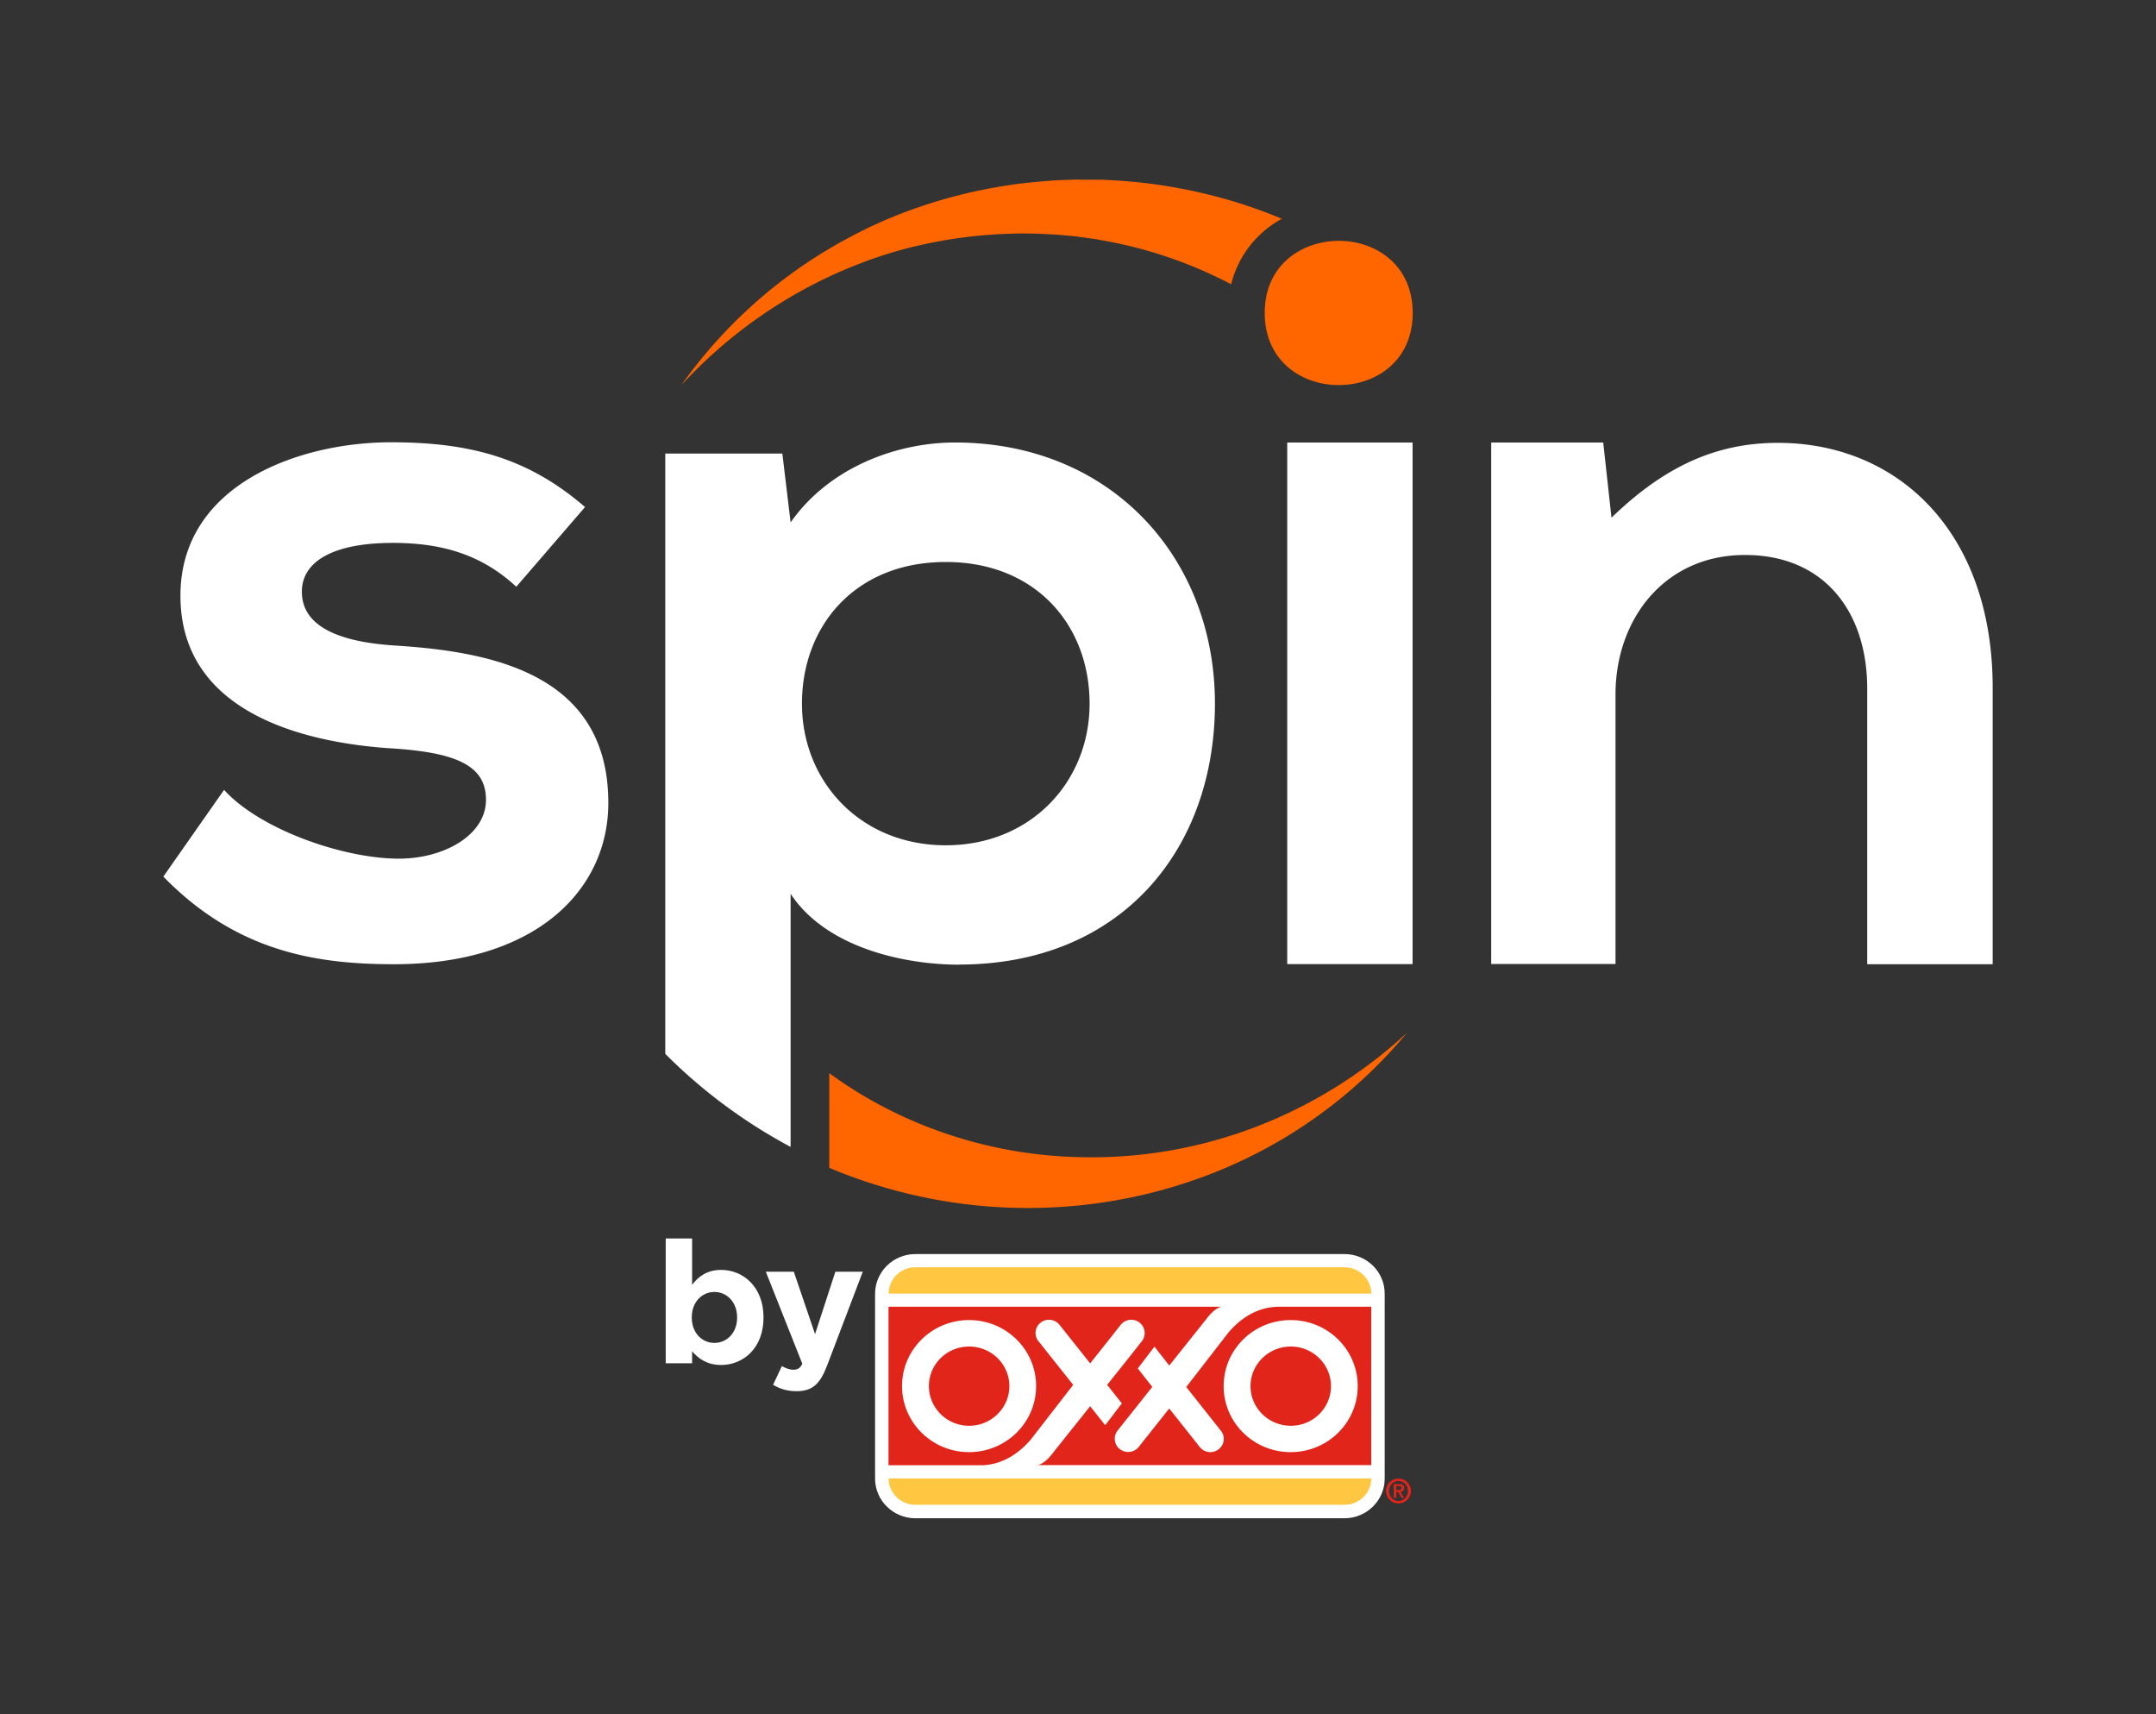 <svg width="156" height="124" viewBox="0 0 156 124" fill="none" xmlns="http://www.w3.org/2000/svg">
    <rect x="0" y="0" width="156" height="124" fill="#333333" stroke="none"/>
    <path d="M50.079 97.75v.867h-1.91V89.59h1.91v3.353c.465-.622 1.105-1.08 2.101-1.08 1.57 0 3.065 1.21 3.065 3.427v.024c0 2.216-1.47 3.427-3.065 3.427-1.013 0-1.644-.458-2.101-.99zm3.255-2.437v-.024c0-1.104-.755-1.832-1.644-1.832-.889 0-1.636.728-1.636 1.832v.024c0 1.104.74 1.832 1.636 1.832.897 0 1.645-.72 1.645-1.832zM55.934 100.179l.64-1.358c.248.148.564.262.813.262.324 0 .507-.098.665-.433l-2.641-6.657h2.026l1.537 4.514 1.47-4.514h1.984l-2.582 6.788c-.515 1.349-1.072 1.856-2.21 1.856-.689 0-1.204-.172-1.694-.458" fill="#fff"/>
    <path d="M100.282 107.858c0-.491.407-.9.905-.9.499 0 .906.401.906.9a.902.902 0 0 1-.906.899.902.902 0 0 1-.905-.899zm1.586 0c0-.417-.307-.72-.681-.72-.373 0-.681.303-.681.72s.308.719.681.719c.374 0 .681-.302.681-.719zm-1.029-.507h.382c.249 0 .382.082.382.294 0 .172-.1.254-.266.27l.274.442h-.191l-.266-.434h-.116v.434h-.191v-1.014l-.008.008zm.191.433h.166c.116 0 .207-.016.207-.147 0-.115-.108-.139-.207-.139h-.166v.286z" fill="#231F20"/>
    <path d="M100.282 107.858c0-.491.407-.9.905-.9.499 0 .906.401.906.9a.902.902 0 0 1-.906.899.902.902 0 0 1-.905-.899zm1.586 0c0-.417-.307-.72-.681-.72-.373 0-.681.303-.681.72s.308.719.681.719c.374 0 .681-.302.681-.719zm-1.029-.507h.382c.249 0 .382.082.382.294 0 .172-.1.254-.266.27l.274.442h-.191l-.266-.434h-.116v.434h-.191v-1.014l-.008.008zm.191.433h.166c.116 0 .207-.016.207-.147 0-.115-.108-.139-.207-.139h-.166v.286z" fill="#E1251B"/>
    <path d="M97.284 90.718c1.603 0 2.907 1.283 2.907 2.862v13.378c0 1.579-1.304 2.871-2.915 2.871H66.232c-1.603 0-2.915-1.284-2.915-2.871v-13.37c0-1.578 1.304-2.87 2.915-2.87h31.052z" fill="#fff"/>
    <path d="M97.284 91.674H66.24a1.93 1.93 0 0 0-1.943 1.906h34.922c0-1.055-.872-1.906-1.943-1.906M66.232 108.855h31.044c1.071 0 1.943-.85 1.943-1.905H64.297c0 1.055.872 1.905 1.943 1.905" fill="#FFC741"/>
    <path d="M73.034 100.269c0-1.578-1.304-2.862-2.915-2.862s-2.907 1.284-2.907 2.862 1.304 2.87 2.907 2.87 2.915-1.284 2.915-2.87zm23.27 0c0-1.578-1.304-2.862-2.907-2.862s-2.915 1.284-2.915 2.862 1.304 2.87 2.915 2.87 2.907-1.284 2.907-2.87zm1.935 0c0 2.641-2.167 4.776-4.85 4.776-2.682 0-4.85-2.135-4.85-4.776s2.168-4.776 4.85-4.776c2.683 0 4.85 2.135 4.85 4.776zm-23.27 0c0 2.641-2.176 4.776-4.85 4.776-2.674 0-4.85-2.135-4.85-4.776s2.167-4.776 4.85-4.776c2.682 0 4.85 2.135 4.85 4.776zm24.25 5.724V94.528h-6.644c-.722 0-2.2.147-3.67 1.84l-3.073 3.966 2.508 3.165a.942.942 0 0 1-.166 1.341.977.977 0 0 1-1.362-.163l-2.21-2.789-1.669 2.102-.016.016-.524.663a.98.98 0 0 1-.514.335.998.998 0 0 1-.848-.172.956.956 0 0 1-.166-1.349l.939-1.178 1.57-1.979-1.047-1.333 1.204-1.578 1.072 1.366 2.632-3.296c.075-.09.59-.834 1.138-.957H64.289v11.465h6.868c.772-.049 2.101-.327 3.421-1.848l3.073-3.966-2.516-3.165a.943.943 0 0 1 .166-1.34.977.977 0 0 1 1.362.163l2.217 2.788 1.67-2.101.016-.025.523-.662a.977.977 0 0 1 1.362-.164.956.956 0 0 1 .167 1.35l-.93 1.177-1.579 1.979 1.064 1.341-1.205 1.578-1.088-1.373-2.632 3.295c-.075.098-.623.883-1.188.965h24.16v.008z" fill="#E1251B"/>
    <path d="M90.607 81.616a33.263 33.263 0 0 1-12.69 2.085 32.27 32.27 0 0 1-12.2-2.764 31.268 31.268 0 0 1-5.714-3.304v6.845a36.26 36.26 0 0 0 3.87 1.382 36.972 36.972 0 0 0 14.177 1.341c4.692-.466 9.243-1.84 13.296-3.99a34.81 34.81 0 0 0 10.456-8.497 34.077 34.077 0 0 1-11.195 6.902zM91.412 16.751a7.582 7.582 0 0 1 1.338-.924 35.391 35.391 0 0 0-5.24-1.734 37.502 37.502 0 0 0-7.35-1.071l-.466-.024h-1.387c-.307-.017-.614 0-.922.008l-.921.032c-1.221.09-2.434.188-3.638.385-2.4.368-4.759.973-7.01 1.799-2.258.818-4.4 1.889-6.41 3.132a34.938 34.938 0 0 0-10.108 9.51 34.332 34.332 0 0 1 10.954-7.973c2.043-.932 4.17-1.676 6.337-2.159a33.818 33.818 0 0 1 6.57-.826c1.096-.049 2.192.009 3.28.066l.814.073c.274.025.54.041.814.09l.805.107c.133.016.266.032.407.057l.399.073a31.846 31.846 0 0 1 9.4 3.19c.383-1.497 1.172-2.797 2.326-3.795M96.86 17.422a6.17 6.17 0 0 0-.672.04c-2.26.254-4.36 1.759-4.643 4.523a5.547 5.547 0 0 0-.033.654c0 3.475 2.674 5.217 5.357 5.217 2.682 0 5.348-1.742 5.348-5.217 0-3.476-2.674-5.217-5.348-5.217" fill="#F60"/>
    <path d="M37.356 42.445c-2.558-2.38-5.49-3.173-8.928-3.173-4.244 0-6.586 1.3-6.586 3.533 0 2.232 2.126 3.598 6.736 3.892 6.81.434 15.438 1.947 15.438 11.384 0 6.272-5.198 11.67-15.513 11.67-5.706 0-11.42-.941-16.685-6.339l4.394-6.272c2.557 2.813 8.412 4.899 12.44 4.972 3.364.074 6.511-1.66 6.511-4.252 0-2.453-2.051-3.46-7.175-3.745-6.81-.508-14.932-2.953-14.932-11.024s8.637-11.097 15.223-11.097c5.63 0 9.882 1.08 14.052 4.686l-4.975 5.765zM102.209 32.01h-9.07v37.732h9.07V32.01zM135.105 69.742V49.813c0-5.487-3.048-9.666-8.845-9.666-5.797 0-9.368 4.612-9.368 10.1v19.487h-8.994V32.01h8.105l.598 5.439c3.713-3.59 7.433-5.414 12.042-5.414 8.621 0 15.539 6.37 15.539 17.713V69.75h-9.069l-.008-.008zM69.396 69.775c11.743 0 18.512-8.342 18.512-18.883 0-10.54-7.508-18.882-18.81-18.882-4.162 0-9.07 1.759-11.893 5.782l-.598-4.98h-8.471v43.423a38.223 38.223 0 0 0 9.069 6.73v-18.31c2.599 3.95 8.321 5.128 12.191 5.128m-.963-29.129c6.544 0 10.406 4.612 10.406 10.247 0 5.634-4.236 10.246-10.406 10.246-6.17 0-10.406-4.612-10.406-10.246 0-5.635 3.861-10.247 10.406-10.247z" fill="#fff"/>
</svg>
